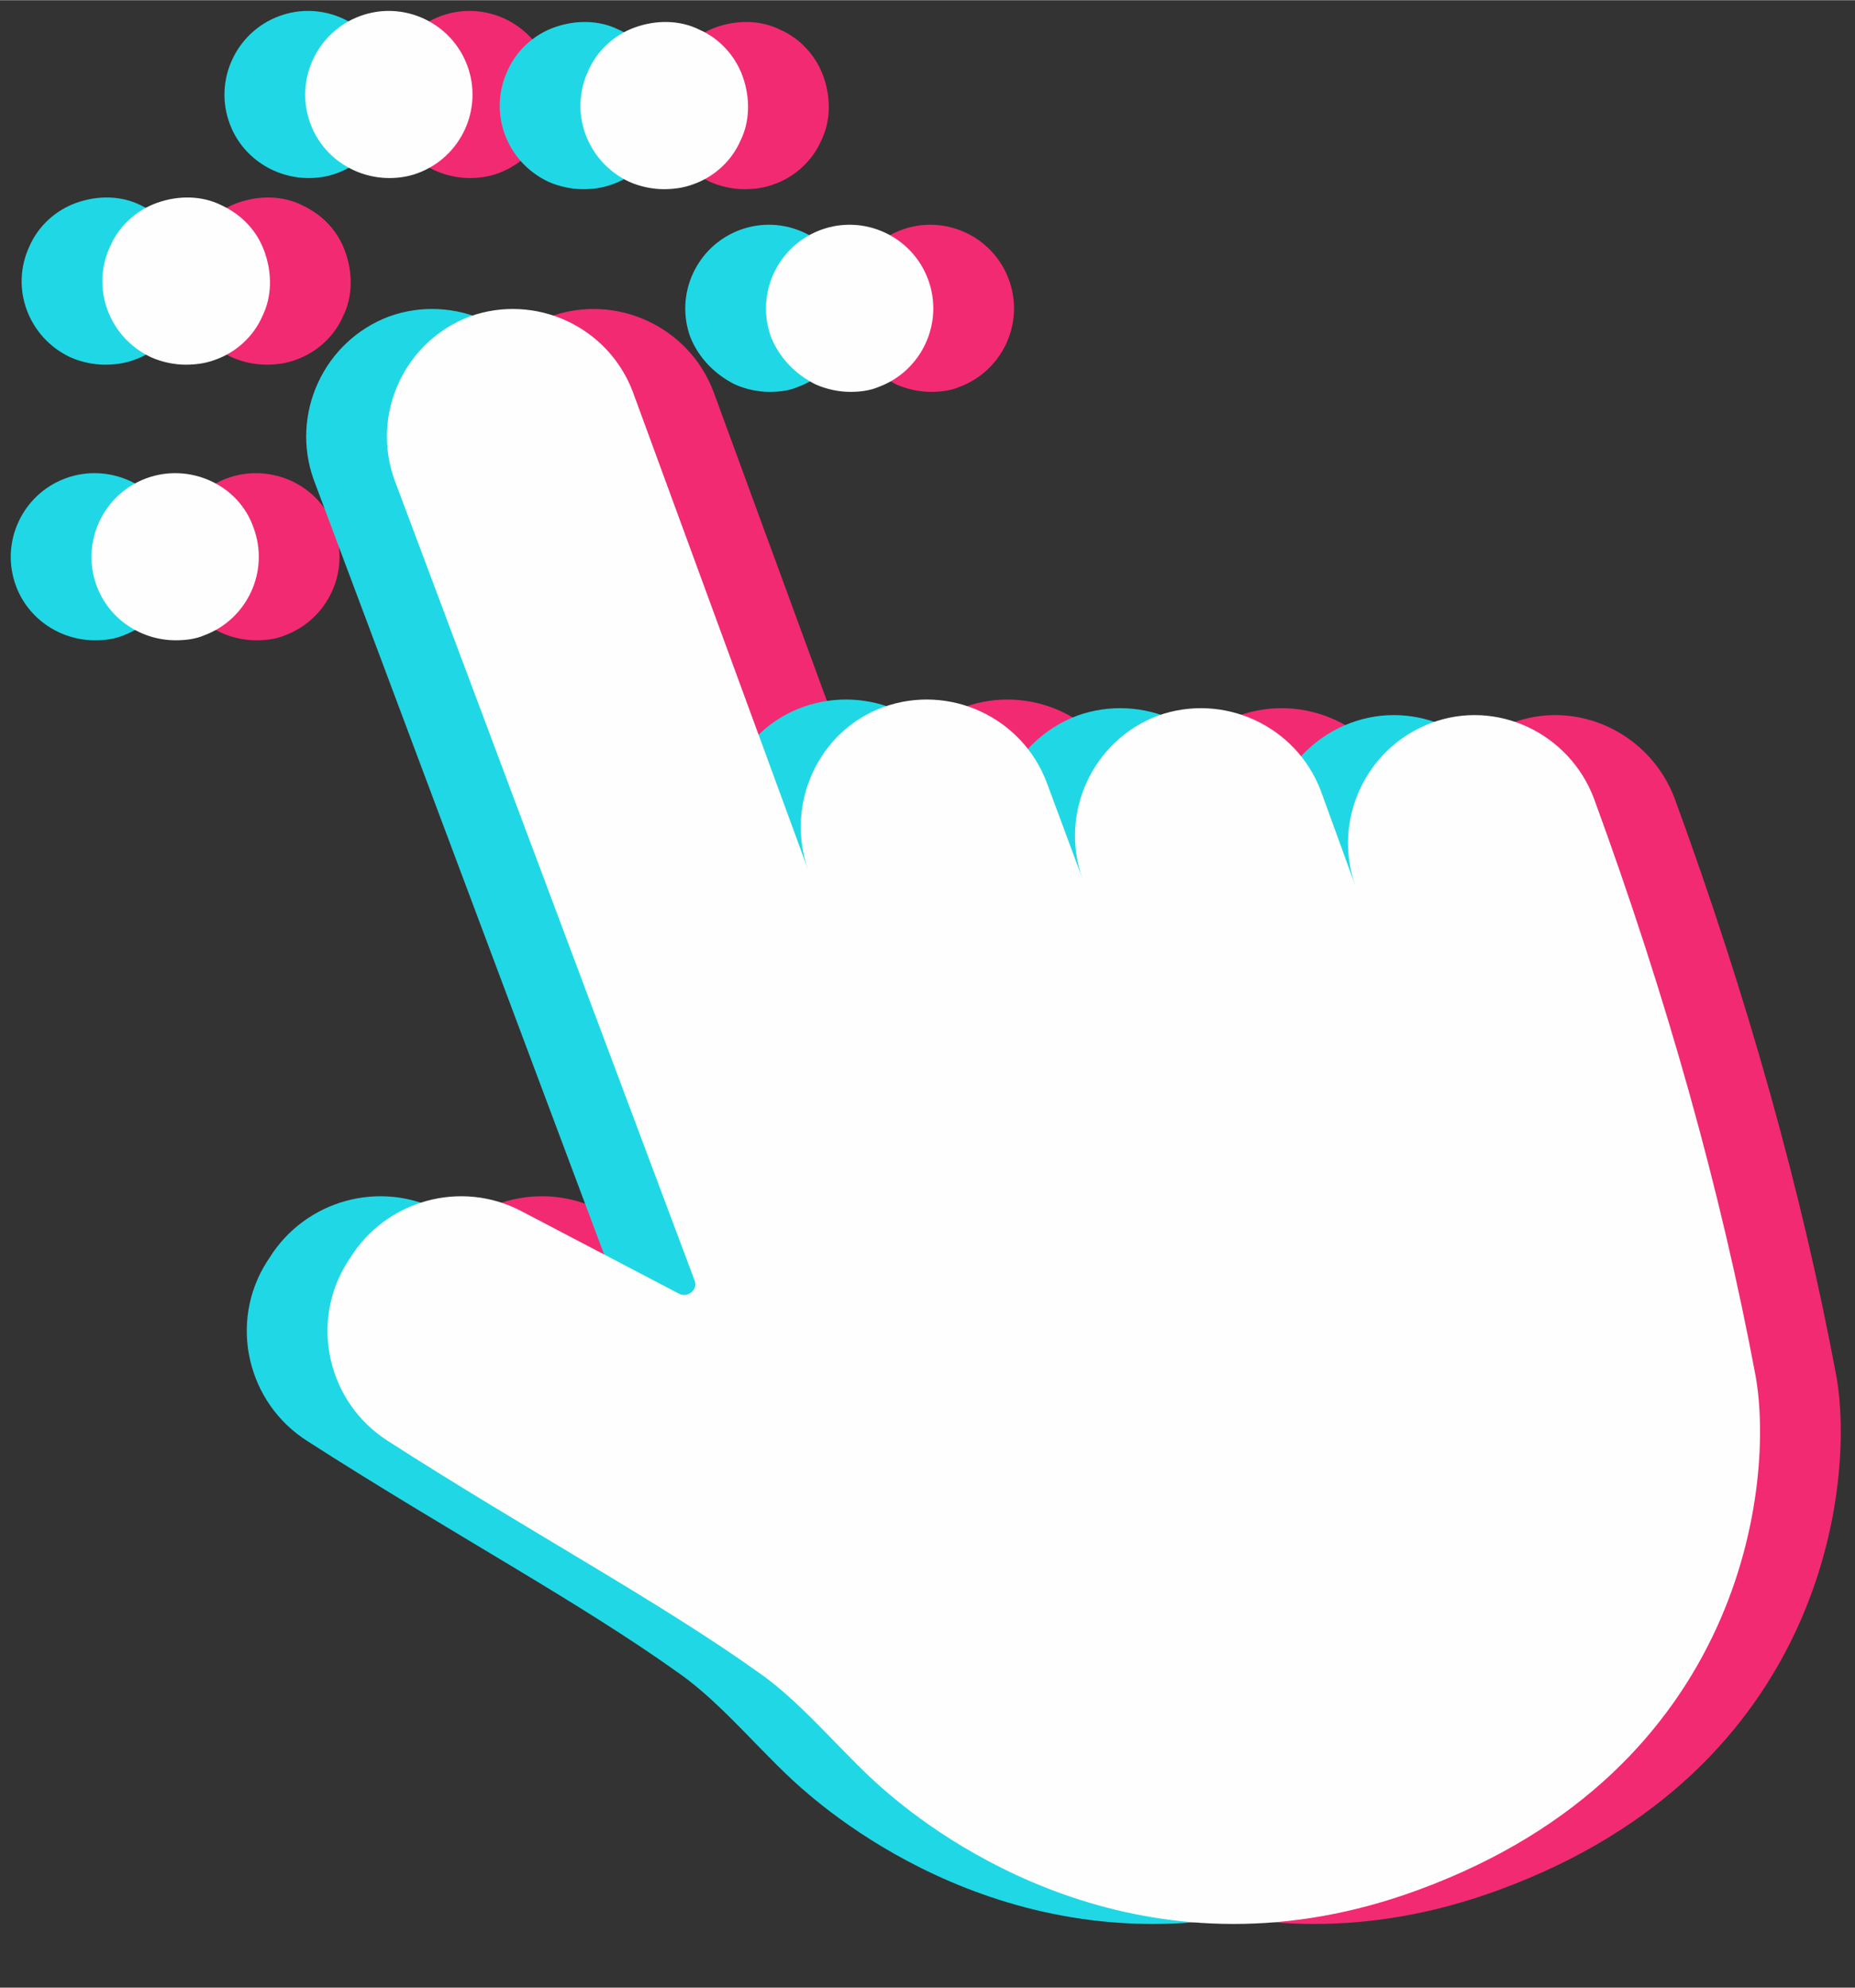 <?xml version="1.0" encoding="UTF-8"?>
<!DOCTYPE svg PUBLIC '-//W3C//DTD SVG 1.0//EN'
          'http://www.w3.org/TR/2001/REC-SVG-20010904/DTD/svg10.dtd'>
<svg fill="none" height="738" preserveAspectRatio="xMidYMid meet" style="fill: none;" version="1.0" viewBox="-3.4 -3.9 689.4 738.3" width="689" xmlns="http://www.w3.org/2000/svg" xmlns:xlink="http://www.w3.org/1999/xlink" zoomAndPan="magnify"
><rect x="-3.4" y="-3.9" width="689.4" height="738.3" fill="#333333" stroke="none"/><g id="change1_1"
  ><path d="M171.346 62.178C158.49 62.178 146.553 54.374 141.962 41.978C135.993 25.909 144.257 8.003 160.326 2.035C176.395 -3.934 194.3 4.33 200.269 20.399C206.237 36.468 197.973 54.374 181.904 60.342C178.231 61.72 174.559 62.178 171.346 62.178ZM260.413 63.556C264.545 65.392 269.136 66.311 273.268 66.311C276.941 66.311 280.614 65.851 284.287 64.474C292.092 61.719 298.519 55.751 301.733 48.405C305.406 41.059 305.406 32.336 302.651 24.532C299.897 16.727 293.928 10.299 286.582 7.085C279.236 3.412 270.514 3.412 262.709 6.167C254.904 8.922 248.476 14.89 245.262 22.236C237.916 37.846 244.803 56.21 260.413 63.556ZM329.74 138.85C333.872 140.687 338.462 141.605 342.594 141.605C346.267 141.605 349.94 141.146 353.154 139.769C369.223 133.8 377.487 115.895 371.518 99.826C365.55 83.757 347.645 75.493 331.576 81.461C315.507 87.43 307.243 105.335 313.211 121.404C316.425 129.209 322.394 135.178 329.74 138.85ZM80.899 173.743C64.83 179.712 56.566 197.617 62.535 213.686C67.126 226.082 79.064 233.887 91.919 233.887C95.592 233.887 99.265 233.428 102.479 232.05C118.548 226.082 126.812 208.177 120.843 192.108C115.334 176.039 96.968 167.775 80.899 173.743ZM108.906 72.279C101.56 68.606 92.837 68.606 85.032 71.361C77.227 74.115 70.799 80.084 67.585 87.43C60.24 103.04 67.127 121.404 82.737 128.75C86.868 130.586 91.46 131.505 95.592 131.505C99.265 131.505 102.937 131.046 106.61 129.668C114.415 126.914 120.843 120.945 124.057 113.599C127.73 106.253 127.729 97.53 124.975 89.725C122.22 81.92 116.711 75.952 108.906 72.279ZM679.124 507.518C666.269 438.651 646.068 366.571 618.981 292.653C609.799 268.32 582.71 255.465 558.377 264.648C534.044 273.83 521.649 300.918 530.372 325.251L517.516 289.899C508.334 265.566 481.247 253.17 456.914 261.893C432.581 271.075 420.184 298.163 428.907 322.496L415.593 286.685C406.411 262.352 379.324 249.956 354.991 258.679C330.658 267.402 318.261 294.949 326.984 319.282L261.791 141.605C252.608 117.272 225.521 104.876 201.188 113.599C176.855 122.782 164.458 149.869 173.182 174.202L284.746 471.707C286.124 474.921 282.451 478.135 279.237 476.758L220.47 445.997C197.974 434.06 169.967 441.865 156.653 463.443L155.735 464.821C141.503 487.317 148.389 517.16 170.886 531.392C222.307 564.448 271.891 591.077 309.079 617.705C326.067 629.642 341.217 649.384 357.286 662.699C381.619 683.359 455.536 734.32 553.786 698.05C674.992 653.516 686.011 547.002 679.124 507.518Z" fill="#F22A72"
  /></g
  ><g id="change2_1"
  ><path d="M111.346 62.178C98.49 62.178 86.553 54.374 81.962 41.978C75.993 25.909 84.257 8.003 100.326 2.035C116.395 -3.934 134.3 4.33 140.269 20.399C146.237 36.468 137.973 54.374 121.904 60.342C118.231 61.72 114.559 62.178 111.346 62.178ZM200.413 63.556C204.545 65.392 209.136 66.311 213.268 66.311C216.941 66.311 220.614 65.851 224.287 64.474C232.092 61.719 238.519 55.751 241.733 48.405C245.406 41.059 245.406 32.336 242.651 24.532C239.897 16.727 233.928 10.299 226.582 7.085C219.236 3.412 210.514 3.412 202.709 6.167C194.904 8.922 188.476 14.89 185.262 22.236C177.916 37.846 184.803 56.21 200.413 63.556ZM269.74 138.85C273.872 140.687 278.462 141.605 282.594 141.605C286.267 141.605 289.94 141.146 293.154 139.769C309.223 133.8 317.487 115.895 311.518 99.826C305.55 83.757 287.645 75.493 271.576 81.461C255.507 87.43 247.243 105.335 253.211 121.404C256.425 129.209 262.394 135.178 269.74 138.85ZM20.899 173.743C4.83 179.712 -3.434 197.617 2.535 213.686C7.126 226.082 19.064 233.887 31.919 233.887C35.592 233.887 39.265 233.428 42.479 232.05C58.547 226.082 66.812 208.177 60.843 192.108C55.334 176.039 36.968 167.775 20.899 173.743ZM48.906 72.279C41.56 68.606 32.837 68.606 25.032 71.361C17.227 74.115 10.799 80.084 7.586 87.43C0.24 103.04 7.127 121.404 22.736 128.75C26.869 130.586 31.46 131.505 35.592 131.505C39.265 131.505 42.937 131.046 46.61 129.668C54.415 126.914 60.843 120.945 64.057 113.599C67.73 106.253 67.729 97.53 64.975 89.725C62.22 81.92 56.711 75.952 48.906 72.279ZM619.124 507.518C606.269 438.651 586.068 366.571 558.981 292.653C549.799 268.32 522.71 255.465 498.377 264.648C474.044 273.83 461.649 300.918 470.372 325.251L457.516 289.899C448.334 265.566 421.247 253.17 396.914 261.893C372.581 271.075 360.184 298.163 368.907 322.496L355.593 286.685C346.411 262.352 319.324 249.956 294.991 258.679C270.658 267.402 258.261 294.949 266.984 319.282L201.791 141.605C192.608 117.272 165.521 104.876 141.188 113.599C116.855 122.782 104.458 149.869 113.182 174.202L224.746 471.707C226.124 474.921 222.451 478.135 219.237 476.758L160.47 445.997C137.974 434.06 109.967 441.865 96.653 463.443L95.735 464.821C81.502 487.317 88.389 517.16 110.886 531.392C162.307 564.448 211.891 591.077 249.079 617.705C266.067 629.642 281.217 649.384 297.286 662.699C321.619 683.359 395.536 734.32 493.786 698.05C614.992 653.516 626.011 547.002 619.124 507.518Z" fill="#20D8E5"
  /></g
  ><g id="change3_1"
  ><path d="M141.346 62.178C128.49 62.178 116.553 54.374 111.962 41.978C105.993 25.909 114.257 8.003 130.326 2.035C146.395 -3.934 164.3 4.33 170.269 20.399C176.237 36.468 167.973 54.374 151.904 60.342C148.231 61.72 144.559 62.178 141.346 62.178ZM230.413 63.556C234.545 65.392 239.136 66.311 243.268 66.311C246.941 66.311 250.614 65.851 254.287 64.474C262.092 61.719 268.519 55.751 271.733 48.405C275.406 41.059 275.406 32.336 272.651 24.532C269.897 16.727 263.928 10.299 256.582 7.085C249.236 3.412 240.514 3.412 232.709 6.167C224.904 8.922 218.476 14.89 215.262 22.236C207.916 37.846 214.803 56.21 230.413 63.556ZM299.74 138.85C303.872 140.687 308.462 141.605 312.594 141.605C316.267 141.605 319.94 141.146 323.154 139.769C339.223 133.8 347.487 115.895 341.518 99.826C335.55 83.757 317.645 75.493 301.576 81.461C285.507 87.43 277.243 105.335 283.211 121.404C286.425 129.209 292.394 135.178 299.74 138.85ZM50.899 173.743C34.83 179.712 26.566 197.617 32.535 213.686C37.126 226.082 49.064 233.887 61.919 233.887C65.592 233.887 69.265 233.428 72.479 232.05C88.547 226.082 96.812 208.177 90.843 192.108C85.334 176.039 66.968 167.775 50.899 173.743ZM78.906 72.279C71.56 68.606 62.837 68.606 55.032 71.361C47.227 74.115 40.799 80.084 37.586 87.43C30.24 103.04 37.127 121.404 52.736 128.75C56.868 130.586 61.46 131.505 65.592 131.505C69.265 131.505 72.937 131.046 76.61 129.668C84.415 126.914 90.843 120.945 94.057 113.599C97.73 106.253 97.729 97.53 94.975 89.725C92.22 81.92 86.711 75.952 78.906 72.279ZM649.124 507.518C636.269 438.651 616.068 366.571 588.981 292.653C579.799 268.32 552.71 255.465 528.377 264.648C504.044 273.83 491.649 300.918 500.372 325.251L487.516 289.899C478.334 265.566 451.247 253.17 426.914 261.893C402.581 271.075 390.184 298.163 398.907 322.496L385.593 286.685C376.411 262.352 349.324 249.956 324.991 258.679C300.658 267.402 288.261 294.949 296.984 319.282L231.791 141.605C222.608 117.272 195.521 104.876 171.188 113.599C146.855 122.782 134.458 149.869 143.182 174.202L254.746 471.707C256.124 474.921 252.451 478.135 249.237 476.758L190.47 445.997C167.974 434.06 139.967 441.865 126.653 463.443L125.735 464.821C111.503 487.317 118.389 517.16 140.886 531.392C192.307 564.448 241.891 591.077 279.079 617.705C296.067 629.642 311.217 649.384 327.286 662.699C351.619 683.359 425.536 734.32 523.786 698.05C644.992 653.516 656.011 547.002 649.124 507.518Z" fill="#FFFEFE"
  /></g
></svg
>
